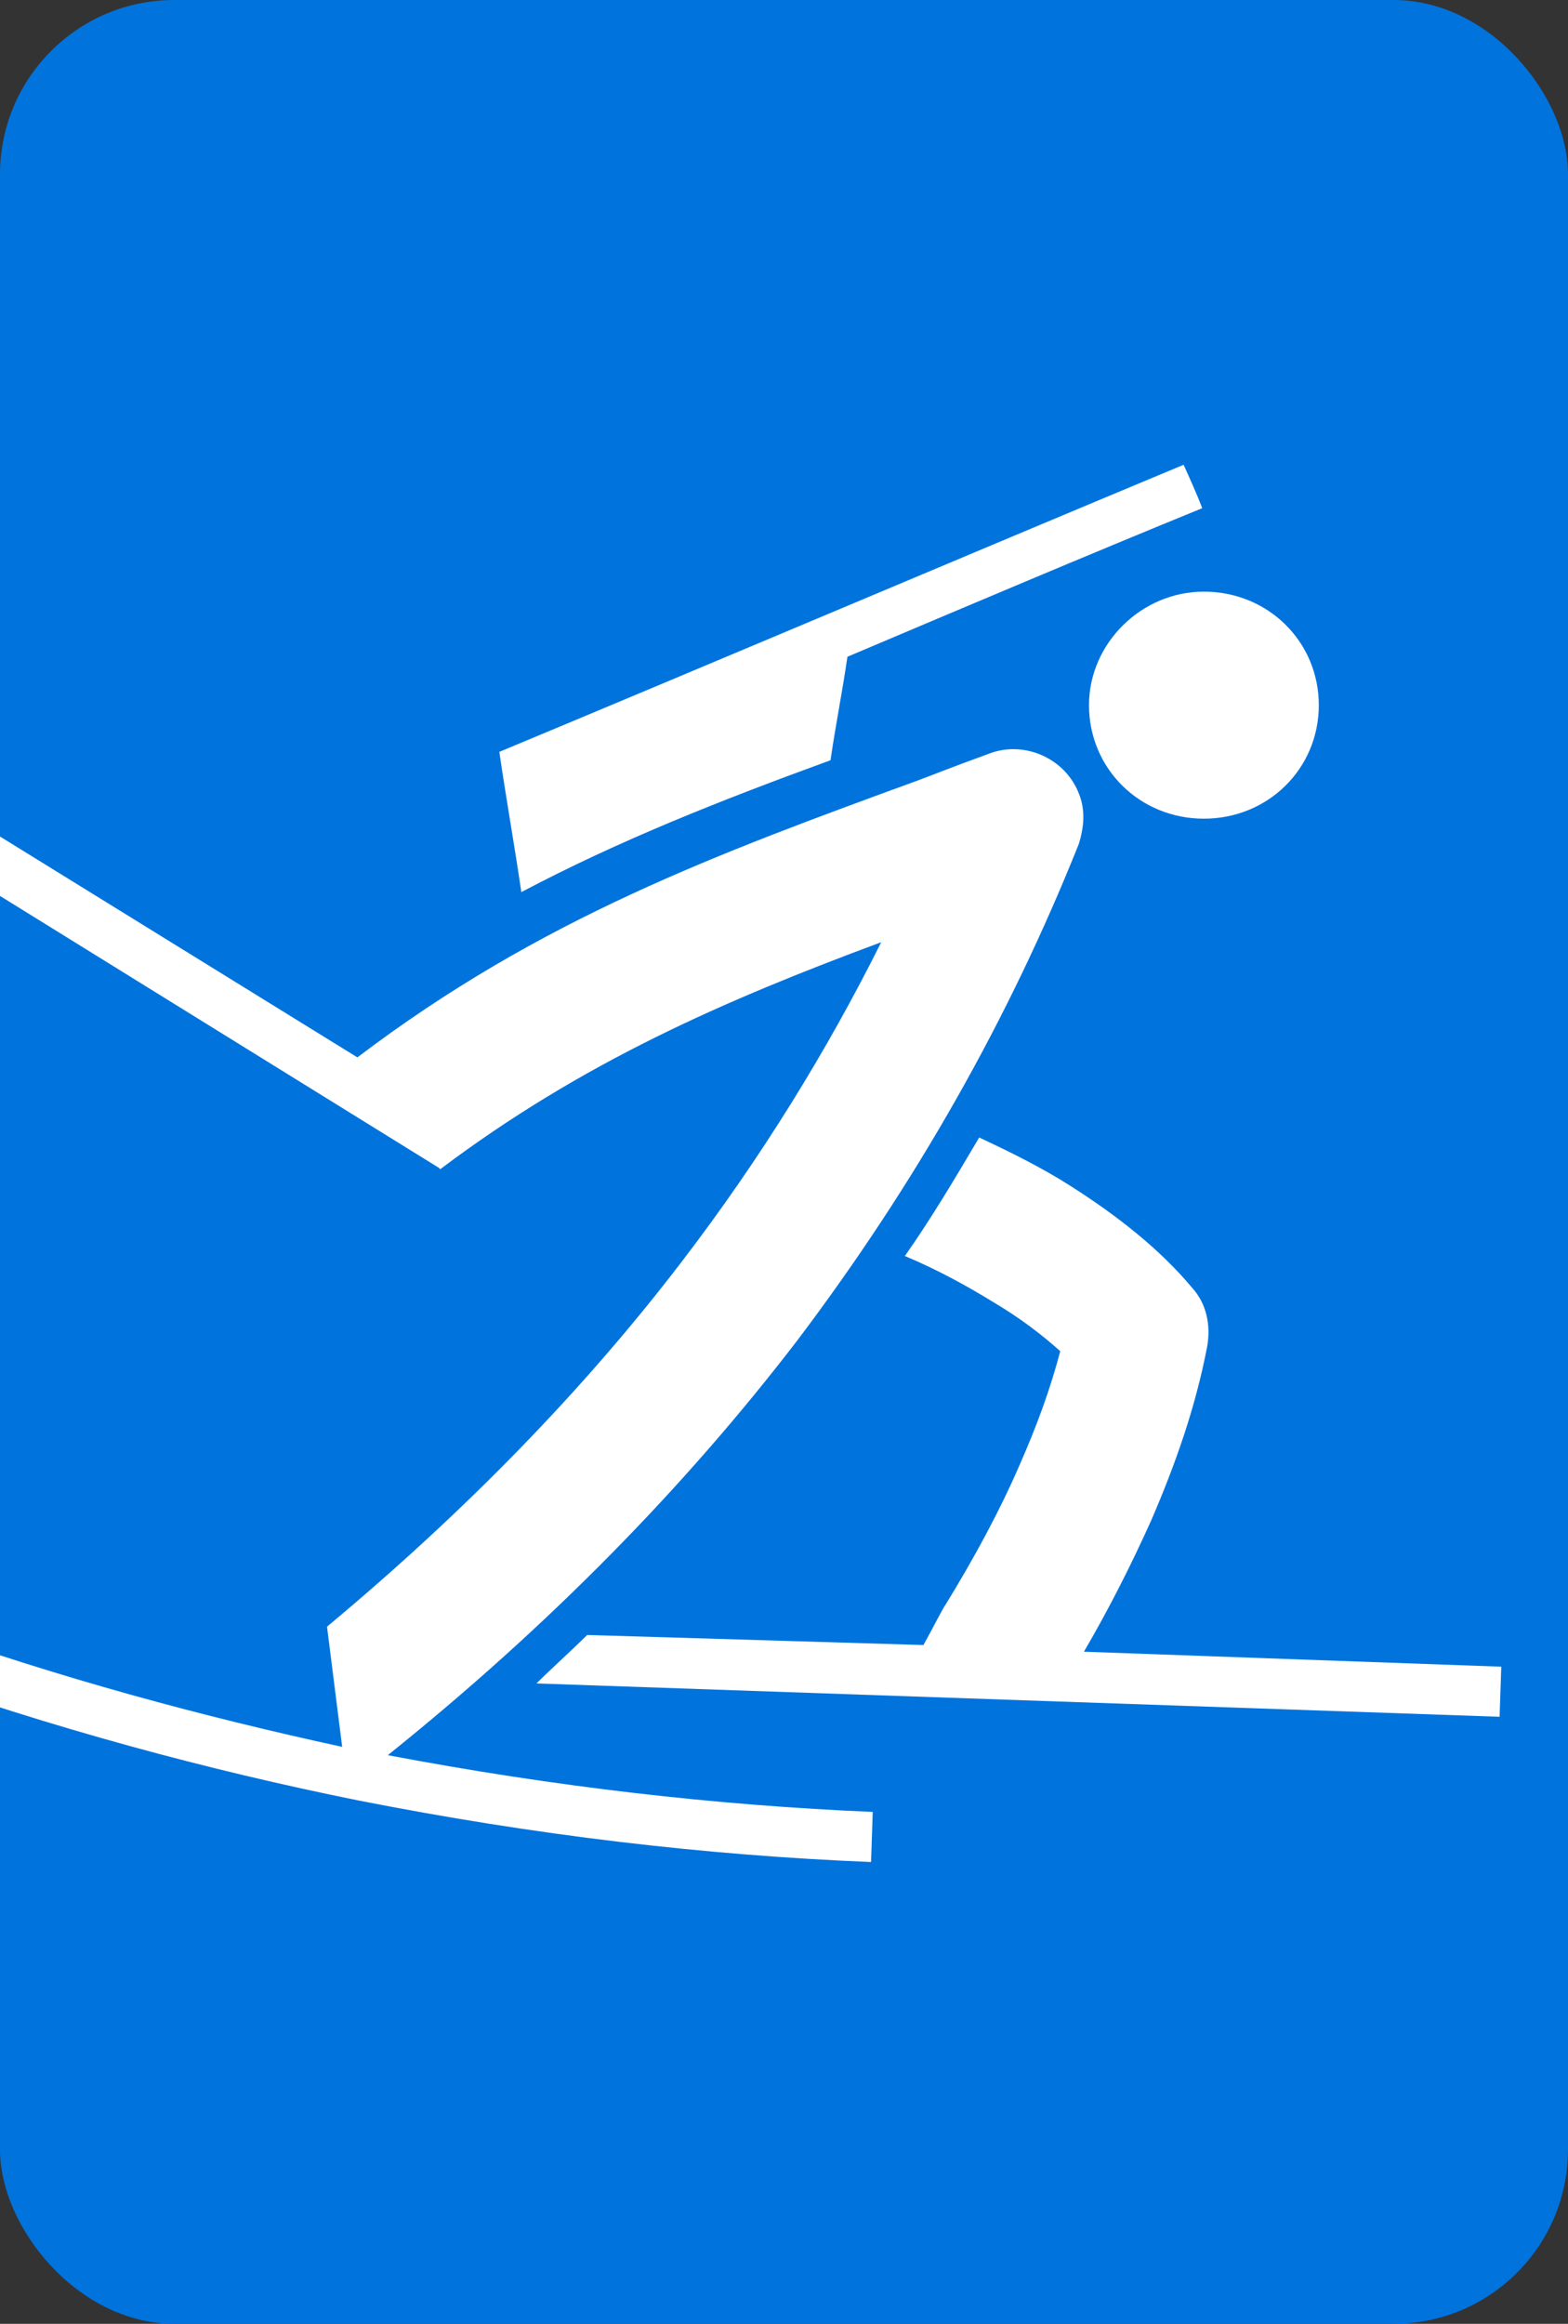 <svg width="27" height="40" viewBox="0 0 27 40" fill="none" xmlns="http://www.w3.org/2000/svg">
<rect x="0" y="0" width="27" height="40" fill="#333333" stroke="none"/>
<g clip-path="url(#clip0_127_254)">
<rect width="27" height="40" rx="3" fill="#0073DD"/>
<path fill-rule="evenodd" clip-rule="evenodd" d="M10.111 28.143C9.82 28.431 9.529 28.689 9.238 28.977L25.822 29.551L25.851 28.689L18.665 28.431C19.101 27.683 19.479 26.936 19.828 26.16C20.236 25.212 20.585 24.235 20.788 23.172C20.847 22.827 20.788 22.454 20.527 22.166C19.974 21.505 19.247 20.931 18.432 20.413C17.937 20.097 17.414 19.839 16.861 19.58C16.453 20.27 16.046 20.959 15.581 21.62C16.133 21.85 16.657 22.138 17.123 22.425C17.559 22.684 17.937 22.971 18.257 23.258C18.083 23.919 17.85 24.551 17.559 25.212C17.21 26.017 16.773 26.821 16.279 27.626C16.25 27.655 16.046 28.057 15.901 28.316L10.111 28.143Z" fill="white"/>
<path fill-rule="evenodd" clip-rule="evenodd" d="M20.73 10.184C21.836 10.184 22.709 11.046 22.709 12.138C22.709 13.23 21.836 14.092 20.73 14.092C19.625 14.092 18.752 13.23 18.752 12.138C18.752 11.075 19.654 10.184 20.73 10.184Z" fill="white"/>
<path fill-rule="evenodd" clip-rule="evenodd" d="M6.154 18.201C9.296 15.816 12.351 14.695 15.813 13.431C16.046 13.345 16.25 13.258 17.035 12.971C17.646 12.741 18.345 13.057 18.578 13.661C18.694 13.948 18.665 14.236 18.578 14.523C17.385 17.511 15.784 20.356 13.719 23.086C11.799 25.586 9.471 27.971 6.678 30.212C9.558 30.758 12.322 31.074 15.028 31.189L14.999 32.051C12.148 31.936 9.209 31.591 6.154 30.988C3.594 30.471 0.917 29.752 -1.818 28.775C-1.672 28.402 -1.643 28.287 -1.527 27.971C1.034 28.89 3.507 29.551 5.892 30.069L5.631 28C8.045 25.988 10.082 23.89 11.769 21.678C13.108 19.925 14.242 18.086 15.174 16.218C12.468 17.224 10.024 18.287 7.58 20.126L7.551 20.098L-3.447 13.287L-3.01 12.54L6.154 18.201Z" fill="white"/>
<path fill-rule="evenodd" clip-rule="evenodd" d="M20.381 8C16.454 9.638 12.526 11.305 8.598 12.942C8.715 13.747 8.86 14.552 8.977 15.356C10.664 14.465 12.41 13.776 14.301 13.086C14.388 12.483 14.505 11.908 14.592 11.305C16.628 10.443 18.665 9.58 20.702 8.747C20.614 8.517 20.498 8.259 20.381 8Z" fill="white"/>
</g>
<defs>
<clipPath id="clip0_127_254">
<rect width="27" height="40" rx="3" fill="white"/>
</clipPath>
</defs>
</svg>
